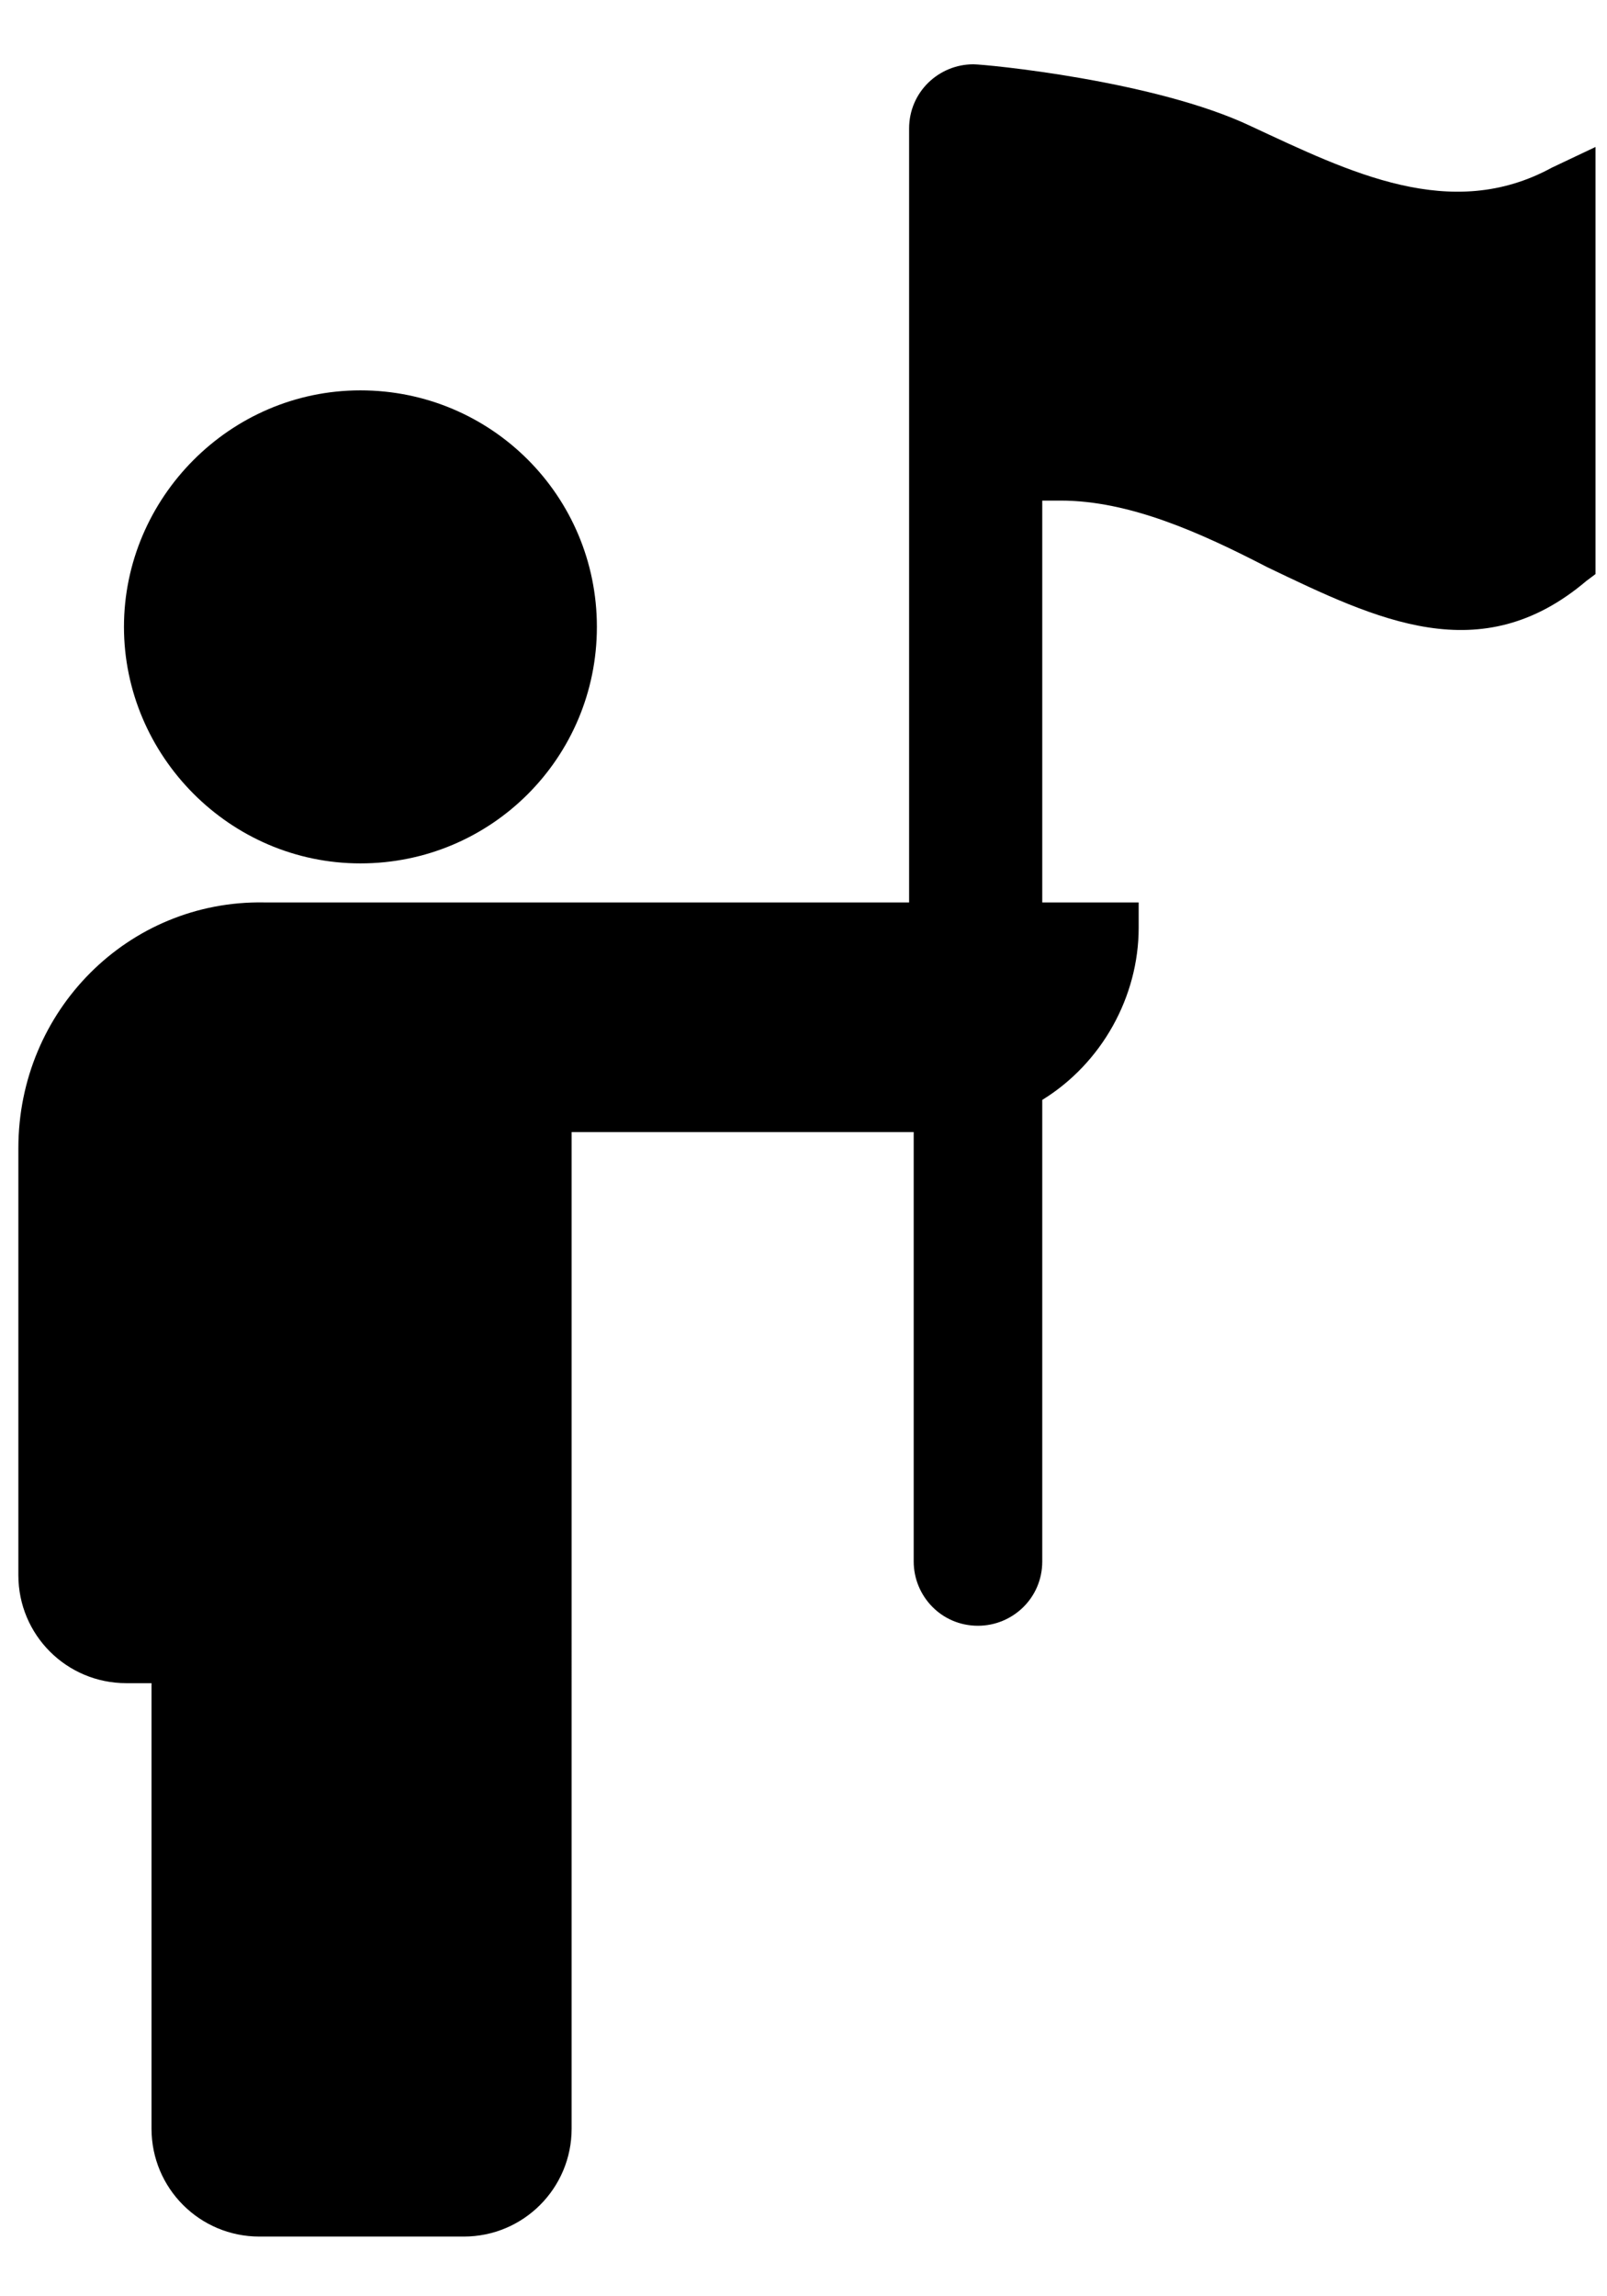 <?xml version="1.0" encoding="utf-8"?>
<!-- Generator: Adobe Illustrator 28.0.0, SVG Export Plug-In . SVG Version: 6.00 Build 0)  -->
<svg version="1.1" id="Layer_1" xmlns="http://www.w3.org/2000/svg" xmlns:xlink="http://www.w3.org/1999/xlink" x="0px" y="0px"
	 viewBox="0 0 70 100" style="enable-background:new 0 0 70 100;" xml:space="preserve">
<style type="text/css">
	.st0{display:none;}
	.st1{display:inline;}
</style>
<g class="st0">
	<rect x="-544.4" y="-889.7" class="st1" width="1370.9" height="1263.2"/>
</g>
<g>
	<g>
		<path d="M67.6,7.3c-4.4,2.4-8.8,0.2-13.1-1.8c-4.2-2-11.6-2.7-12.1-2.7c-1.5,0-2.8,1.2-2.8,2.8v33.7H11.5C5.6,39.2,0.8,44,0.8,50
			v18.6c0,2.6,2.1,4.7,4.7,4.7h1.1v19.4c0,2.6,2.1,4.7,4.7,4.7h8.9c2.6,0,4.7-2.1,4.7-4.7V49.3h14.9V68c0,1.5,1.2,2.8,2.8,2.8
			c1.5,0,2.8-1.2,2.8-2.8V47.9c2.6-1.6,4.2-4.5,4.2-7.5l0-1.1h-4.2V21.8c0.3,0,0.5,0,0.8,0c3,0,6.1,1.4,9,2.9
			c4.8,2.3,9.3,4.5,13.9,0.6l0.4-0.3V6.4L67.6,7.3z"/>
		<path d="M15.7,37.6c5.7,0,10.3-4.6,10.3-10.3s-4.6-10.3-10.3-10.3S5.4,21.7,5.4,27.3S10,37.6,15.7,37.6z"/>
	</g>
</g>
</svg>
